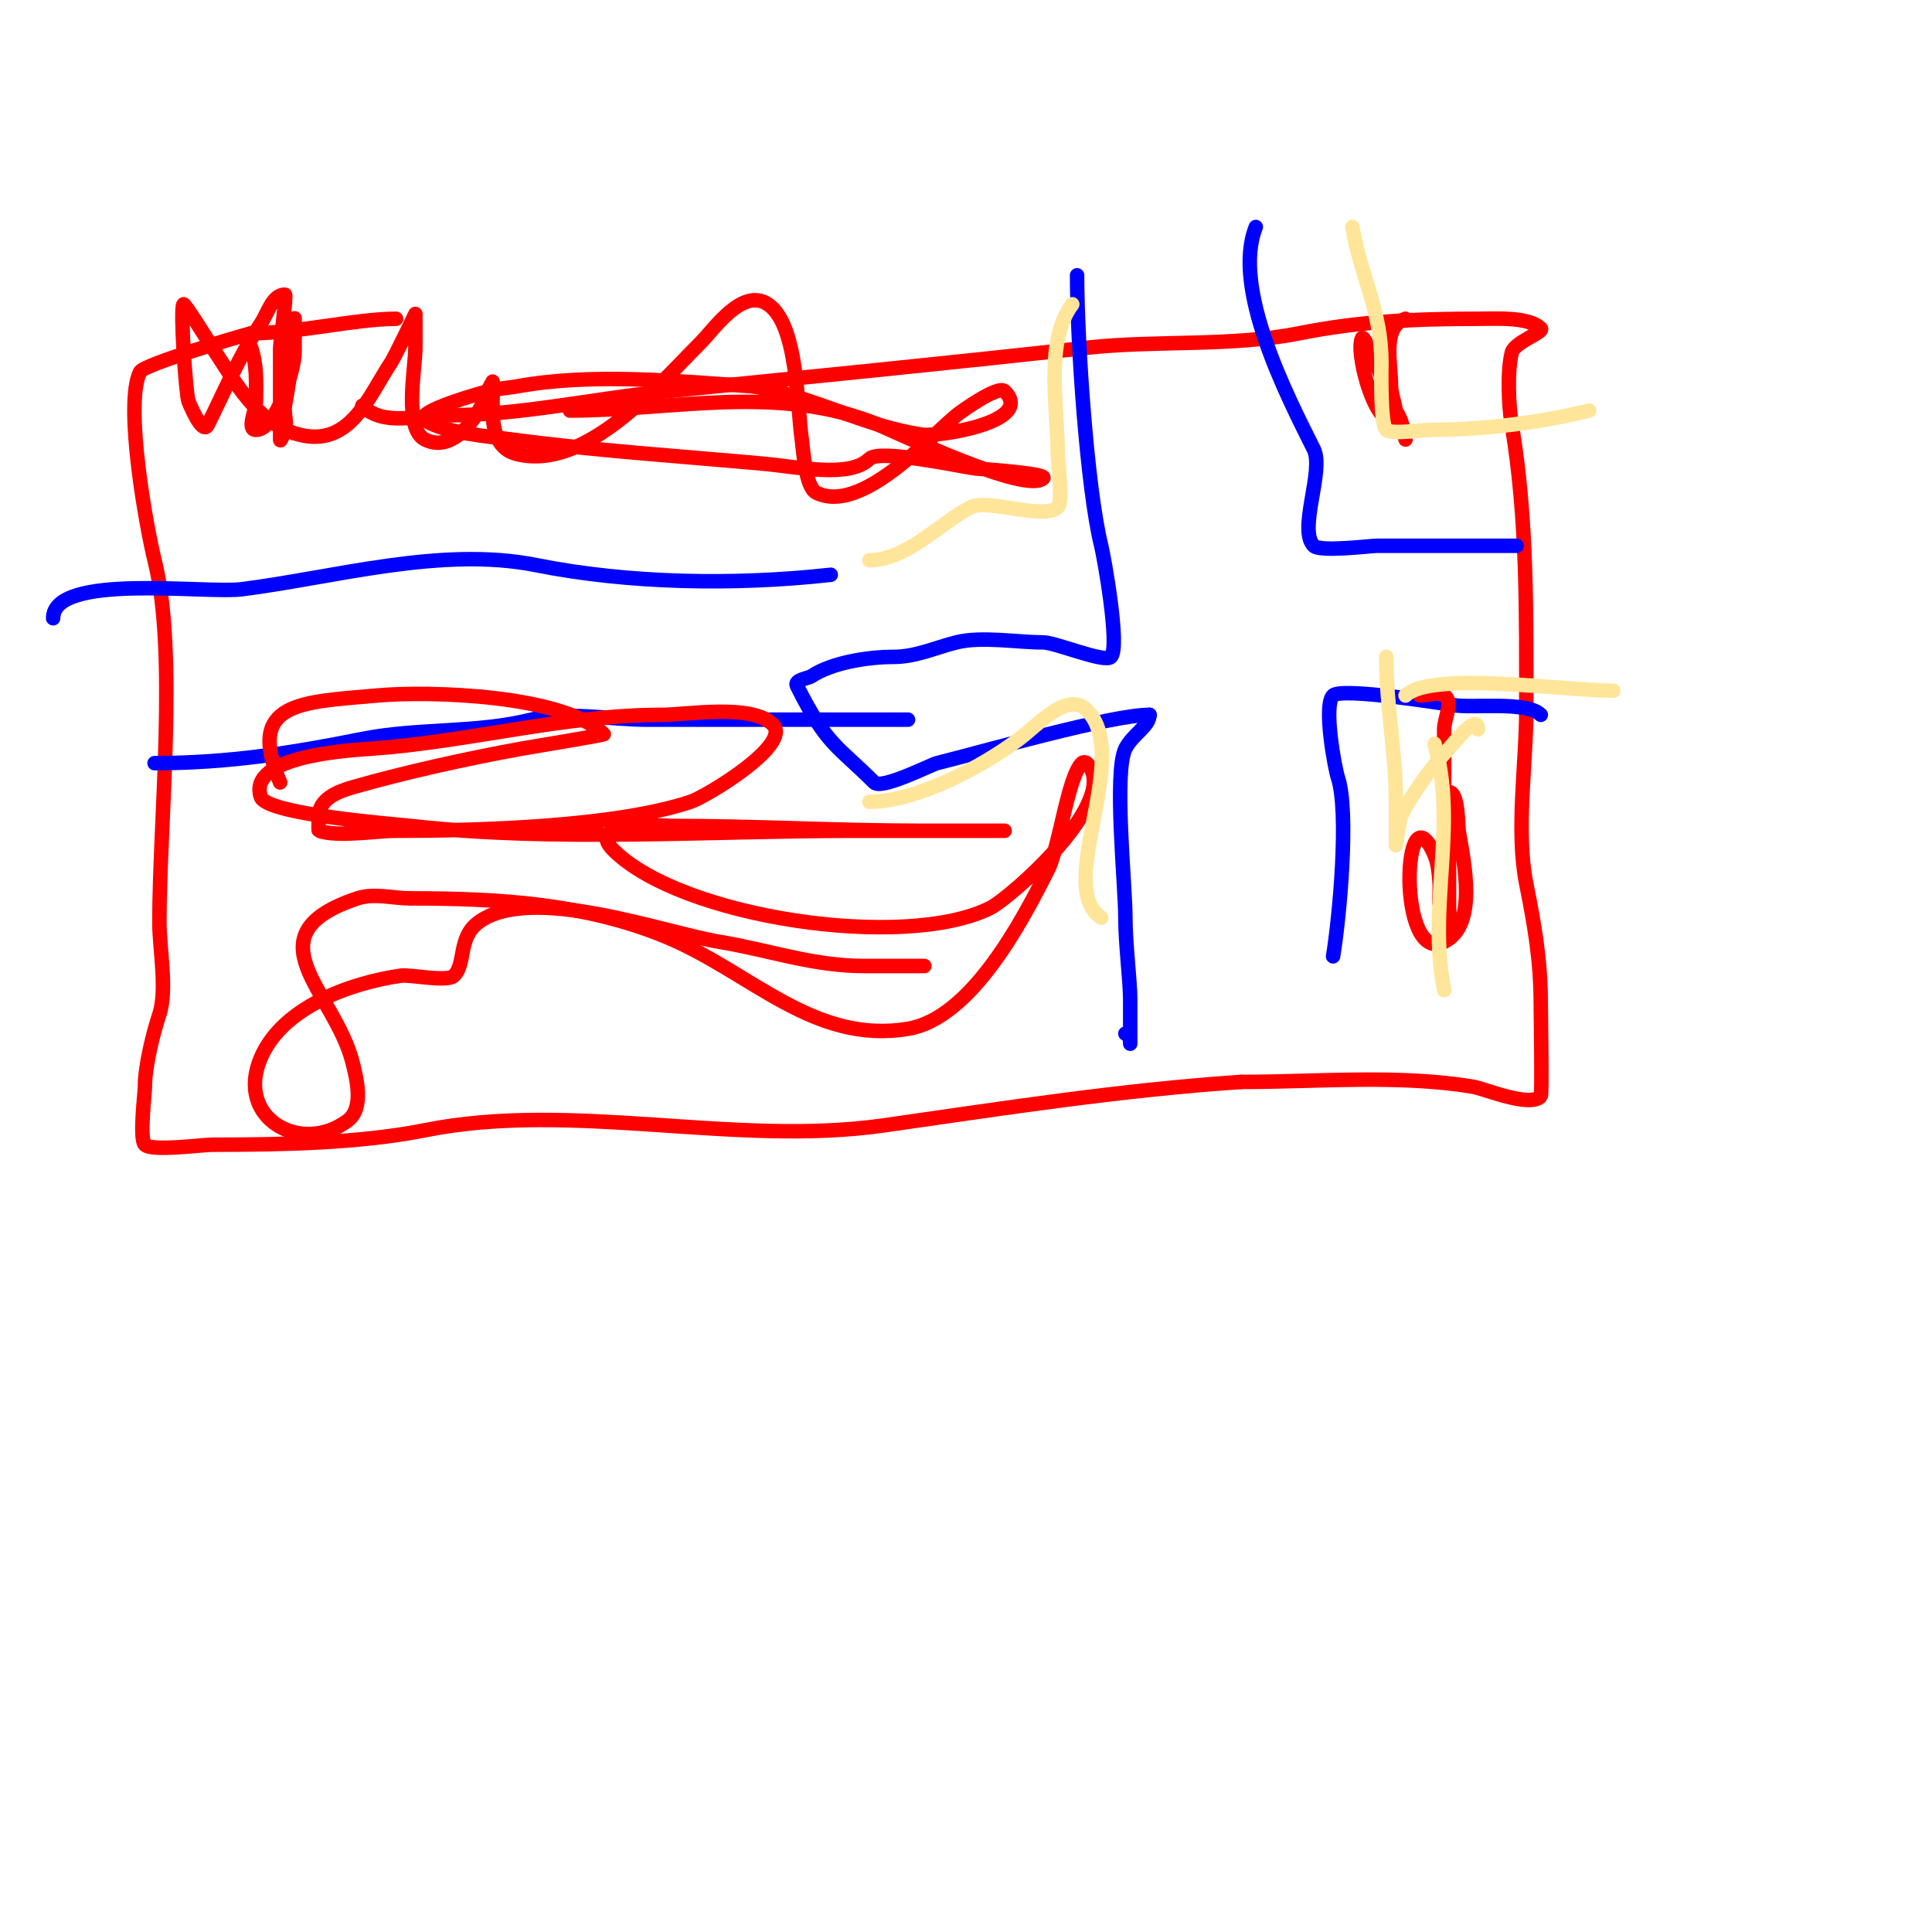 <svg viewBox='0 0 400 400' version='1.1' xmlns='http://www.w3.org/2000/svg' xmlns:xlink='http://www.w3.org/1999/xlink'><g fill='none' stroke='#ff0000' stroke-width='3' stroke-linecap='round' stroke-linejoin='round'><path d='M75,84c4.297,4.297 11.239,2 17,2c15.902,0 30.25,-3.425 46,-5c29.017,-2.902 58.078,-5.787 87,-9c14.247,-1.583 30.001,-0.2 44,-3c12.274,-2.455 23.858,-3 37,-3c3.629,0 10.534,-0.466 13,2c0.795,0.795 -5.448,2.793 -6,5c-0.975,3.899 -0.663,11.022 0,15c3.257,19.542 3,38.852 3,59c0,11.209 -2.203,24.985 0,36c1.711,8.557 3,15.795 3,25c0,1.652 0.29,18.71 0,19c-2.354,2.354 -11.643,-1.607 -14,-2c-15.424,-2.571 -32.29,-1 -48,-1'/><path d='M257,224c-24.94,1.663 -49.556,5.508 -74,9c-30.955,4.422 -64.359,-5.128 -95,1c-13.498,2.7 -29.73,3 -44,3c-2.114,0 -12.57,1.43 -14,0c-1.195,-1.195 0,-10.608 0,-12c0,-4.288 1.736,-11.208 3,-15c1.66,-4.979 0,-13.691 0,-19c0,-21.008 3.815,-55.741 -1,-75c-1.578,-6.31 -6.369,-32.262 -3,-39c0.79,-1.58 21.204,-7.551 23,-8'/><path d='M52,69c9.349,0 21.767,-3 30,-3'/></g>
<g fill='none' stroke='#0000ff' stroke-width='3' stroke-linecap='round' stroke-linejoin='round'><path d='M223,57c0,13.762 2.082,44.328 5,56c0.545,2.178 3.958,21.042 2,23c-1.302,1.302 -11.503,-3 -14,-3c-5.459,0 -12.747,-1.313 -18,0c-4.341,1.085 -8.396,3 -13,3c-5.332,0 -12.791,1.194 -17,4c-0.716,0.477 -3.63,0.741 -3,2c6.182,12.364 8.362,12.362 16,20c1.539,1.539 11.729,-3.682 13,-4c10.029,-2.507 36.078,-10 44,-10'/><path d='M238,148c0,2.352 -3.526,4.052 -5,7c-2.439,4.878 0,28.341 0,35c0,5.483 1,13.129 1,17c0,2 0,4 0,6c0,1 0,4 0,3c0,-0.745 -0.255,-2 -1,-2'/><path d='M172,119c-19.854,2.206 -41.949,1.81 -61,-2c-19.665,-3.933 -41.896,2.612 -61,5c-7.534,0.942 -39,-3.444 -39,6'/><path d='M188,149c-18,0 -36,0 -54,0c-7.216,0 -17.032,-1.742 -24,0c-11.396,2.849 -23.503,1.701 -35,4c-14.484,2.897 -27.737,5 -43,5'/><path d='M260,47c-5.044,12.61 6.481,34.962 12,46c2.197,4.394 -3.307,16.693 0,20c1.32,1.32 11.792,0 13,0c9.667,0 19.333,0 29,0'/><path d='M276,198c1.327,-7.965 3.362,-29.915 1,-37c-0.62,-1.859 -3.066,-14.934 -1,-17c1.715,-1.715 22.806,1.634 25,2c3.924,0.654 15.111,-0.889 18,2'/></g>
<g fill='none' stroke='#ff0000' stroke-width='3' stroke-linecap='round' stroke-linejoin='round'><path d='M52,72c1.238,3.715 1,7.119 1,11c0,2 -2,6 0,6c4.257,0 8,-12.656 8,-16c0,-1.333 0,-2.667 0,-4c0,-1 0,-4 0,-3c0,6.494 -0.957,11.741 -2,18c-0.274,1.644 0.527,3.419 0,5c-0.236,0.707 -1,2.745 -1,2c0,-6.333 0,-12.667 0,-19c0,-0.68 1.377,-11 1,-11c-2.603,0 -3.556,3.834 -5,6c-4.513,6.77 -7.746,14.493 -11,21c-1.11,2.219 -3.873,-4.619 -4,-5c-0.518,-1.553 -1.761,-19.239 -1,-20c0.26,-0.26 5.611,8.417 6,9c4.554,6.831 9.19,15.797 18,18c10.574,2.643 14.32,-7.979 19,-15c0.737,-1.105 5,-10 5,-10c0,0 0,4.667 0,7c0,4.128 -2.487,16.756 2,19c6.306,3.153 11.601,-5.802 13,-10c0.236,-0.707 1,-2 1,-2c0,0 0,1.333 0,2c0,4.452 -0.757,11.561 5,13c14.248,3.562 29.268,-14.268 38,-23c2.909,-2.909 8.685,-11.543 14,-8c6.196,4.131 6.007,21.046 7,28c0.324,2.271 0.748,9.874 3,11c9.129,4.564 23.111,-11.093 29,-16c0.844,-0.704 8.671,-6.329 10,-5c6.437,6.437 -13.934,9.438 -17,9c-11.917,-1.702 -22.873,-7.979 -35,-10'/><path d='M156,80c-15.788,-1.053 -33.34,-2.847 -49,0c-1.995,0.363 -4.058,0.417 -6,1c-0.476,0.143 -15.64,4.24 -13,6c3.936,2.624 13.58,3.411 18,4c17.257,2.301 34.709,3.428 52,5c7.251,0.659 17.947,3.053 22,-1c2.094,-2.094 18.949,1.619 22,2c0.551,0.069 14.99,1.01 14,2c-3.423,3.423 -30.479,-9.533 -34,-11c-20.668,-8.612 -43.04,-3 -64,-3'/><path d='M58,162c-7.194,-16.787 4.333,-16.576 20,-18c11.005,-1 38.848,-0.152 47,8c0.169,0.169 -15.486,2.725 -17,3c-11.5,2.091 -24.116,4.89 -35,8c-3.215,0.919 -7,2.524 -7,6c0,0.231 -0.115,2.962 0,3c4.069,1.356 11.901,0 16,0c16.782,0 45.286,-0.762 61,-6c3.151,-1.05 21.15,-11.85 17,-16c-4.364,-4.364 -17.78,-2 -23,-2c-20.03,0 -39.991,5.571 -60,7c-4.379,0.313 -25.86,1.419 -23,10c1.201,3.604 27.365,5.596 31,6c30.195,3.355 61.621,1 92,1c7.667,0 15.333,0 23,0c0.21,0 8,0 8,0c0,0 -4,0 -6,0c-3.667,0 -7.333,0 -11,0c-17.356,0 -34.741,-1 -52,-1c-0.982,0 -18.387,-1.387 -12,5c14.001,14.001 60.269,20.866 78,12c4.185,-2.092 27.497,-22.503 20,-30c-0.236,-0.236 -0.764,-0.236 -1,0c-2.967,2.967 -4.59,17.181 -7,22c-5.3,10.6 -15.905,30.818 -29,33c-19.559,3.26 -32.545,-11.727 -50,-19c-16.794,-6.998 -35.107,-8 -53,-8'/><path d='M85,186c-3.667,0 -7.521,-1.159 -11,0c-22.767,7.589 -4.673,19.308 -1,34c0.763,3.052 2.453,9.41 -1,12c-9.59,7.192 -23.408,-0.381 -18,-13c4.514,-10.533 18.682,-15.526 29,-17c1.945,-0.278 9.607,1.393 11,0c2.48,-2.48 0.774,-7.831 5,-11c10.789,-8.092 38.258,2.043 50,4c10.459,1.743 19.263,5 30,5c2.648,0 14.766,0 12,0'/><path d='M291,66c-4.92,1.64 -3,9.124 -3,14c0,2.333 2.333,7 0,7c-3.66,0 -7.402,-14.196 -6,-17c0.539,-1.079 5.596,11.922 6,13c0.523,1.396 1.477,2.604 2,4c0.483,1.287 0.667,2.667 1,4'/><path d='M294,144c1.667,0 3.571,-0.857 5,0c2.001,1.2 0,4.667 0,7c0,10.333 0,20.667 0,31c0,0.908 -0.926,11.074 0,12c1.794,1.794 1,-5.896 1,-6c0,-5.333 0,-10.667 0,-16c0,-2 0,-4 0,-6c0,-0.667 -0.667,-2 0,-2c1.992,0 1.842,7.053 2,8c1.088,6.53 4.01,19.495 -3,23c-9.933,4.966 -8.499,-33.163 -2,-18c0.67,1.562 0.831,3.309 1,5c0.166,1.658 0,3.333 0,5'/></g>
<g fill='none' stroke='#ffe599' stroke-width='3' stroke-linecap='round' stroke-linejoin='round'><path d='M222,63c-5.776,7.701 -3,21.524 -3,31c0,1.752 1.115,9.885 0,11c-2.745,2.745 -14.451,-1.774 -18,0c-6.107,3.053 -13.217,11 -21,11'/><path d='M228,190c-9.743,-6.496 6.592,-33.408 -3,-43c-3.935,-3.935 -10.024,3.018 -14,6c-7.786,5.839 -21.271,13 -31,13'/><path d='M287,136c0,10.282 2,19.944 2,30c0,0.748 0,9 0,9c0,0 0.889,-5.777 1,-6c2.042,-4.085 6.423,-10.423 10,-14c0.482,-0.482 6,-7.779 6,-4'/><path d='M291,144c5.12,-5.12 33.131,-1 43,-1'/><path d='M297,154c4.859,17.006 -1.497,33.517 2,51'/><path d='M280,47c1.703,10.215 6,17.178 6,28c0,1.81 -0.25,12.75 1,14c0.977,0.977 7.717,0 9,0c10.667,0 22.673,-1.418 33,-4'/></g>
</svg>